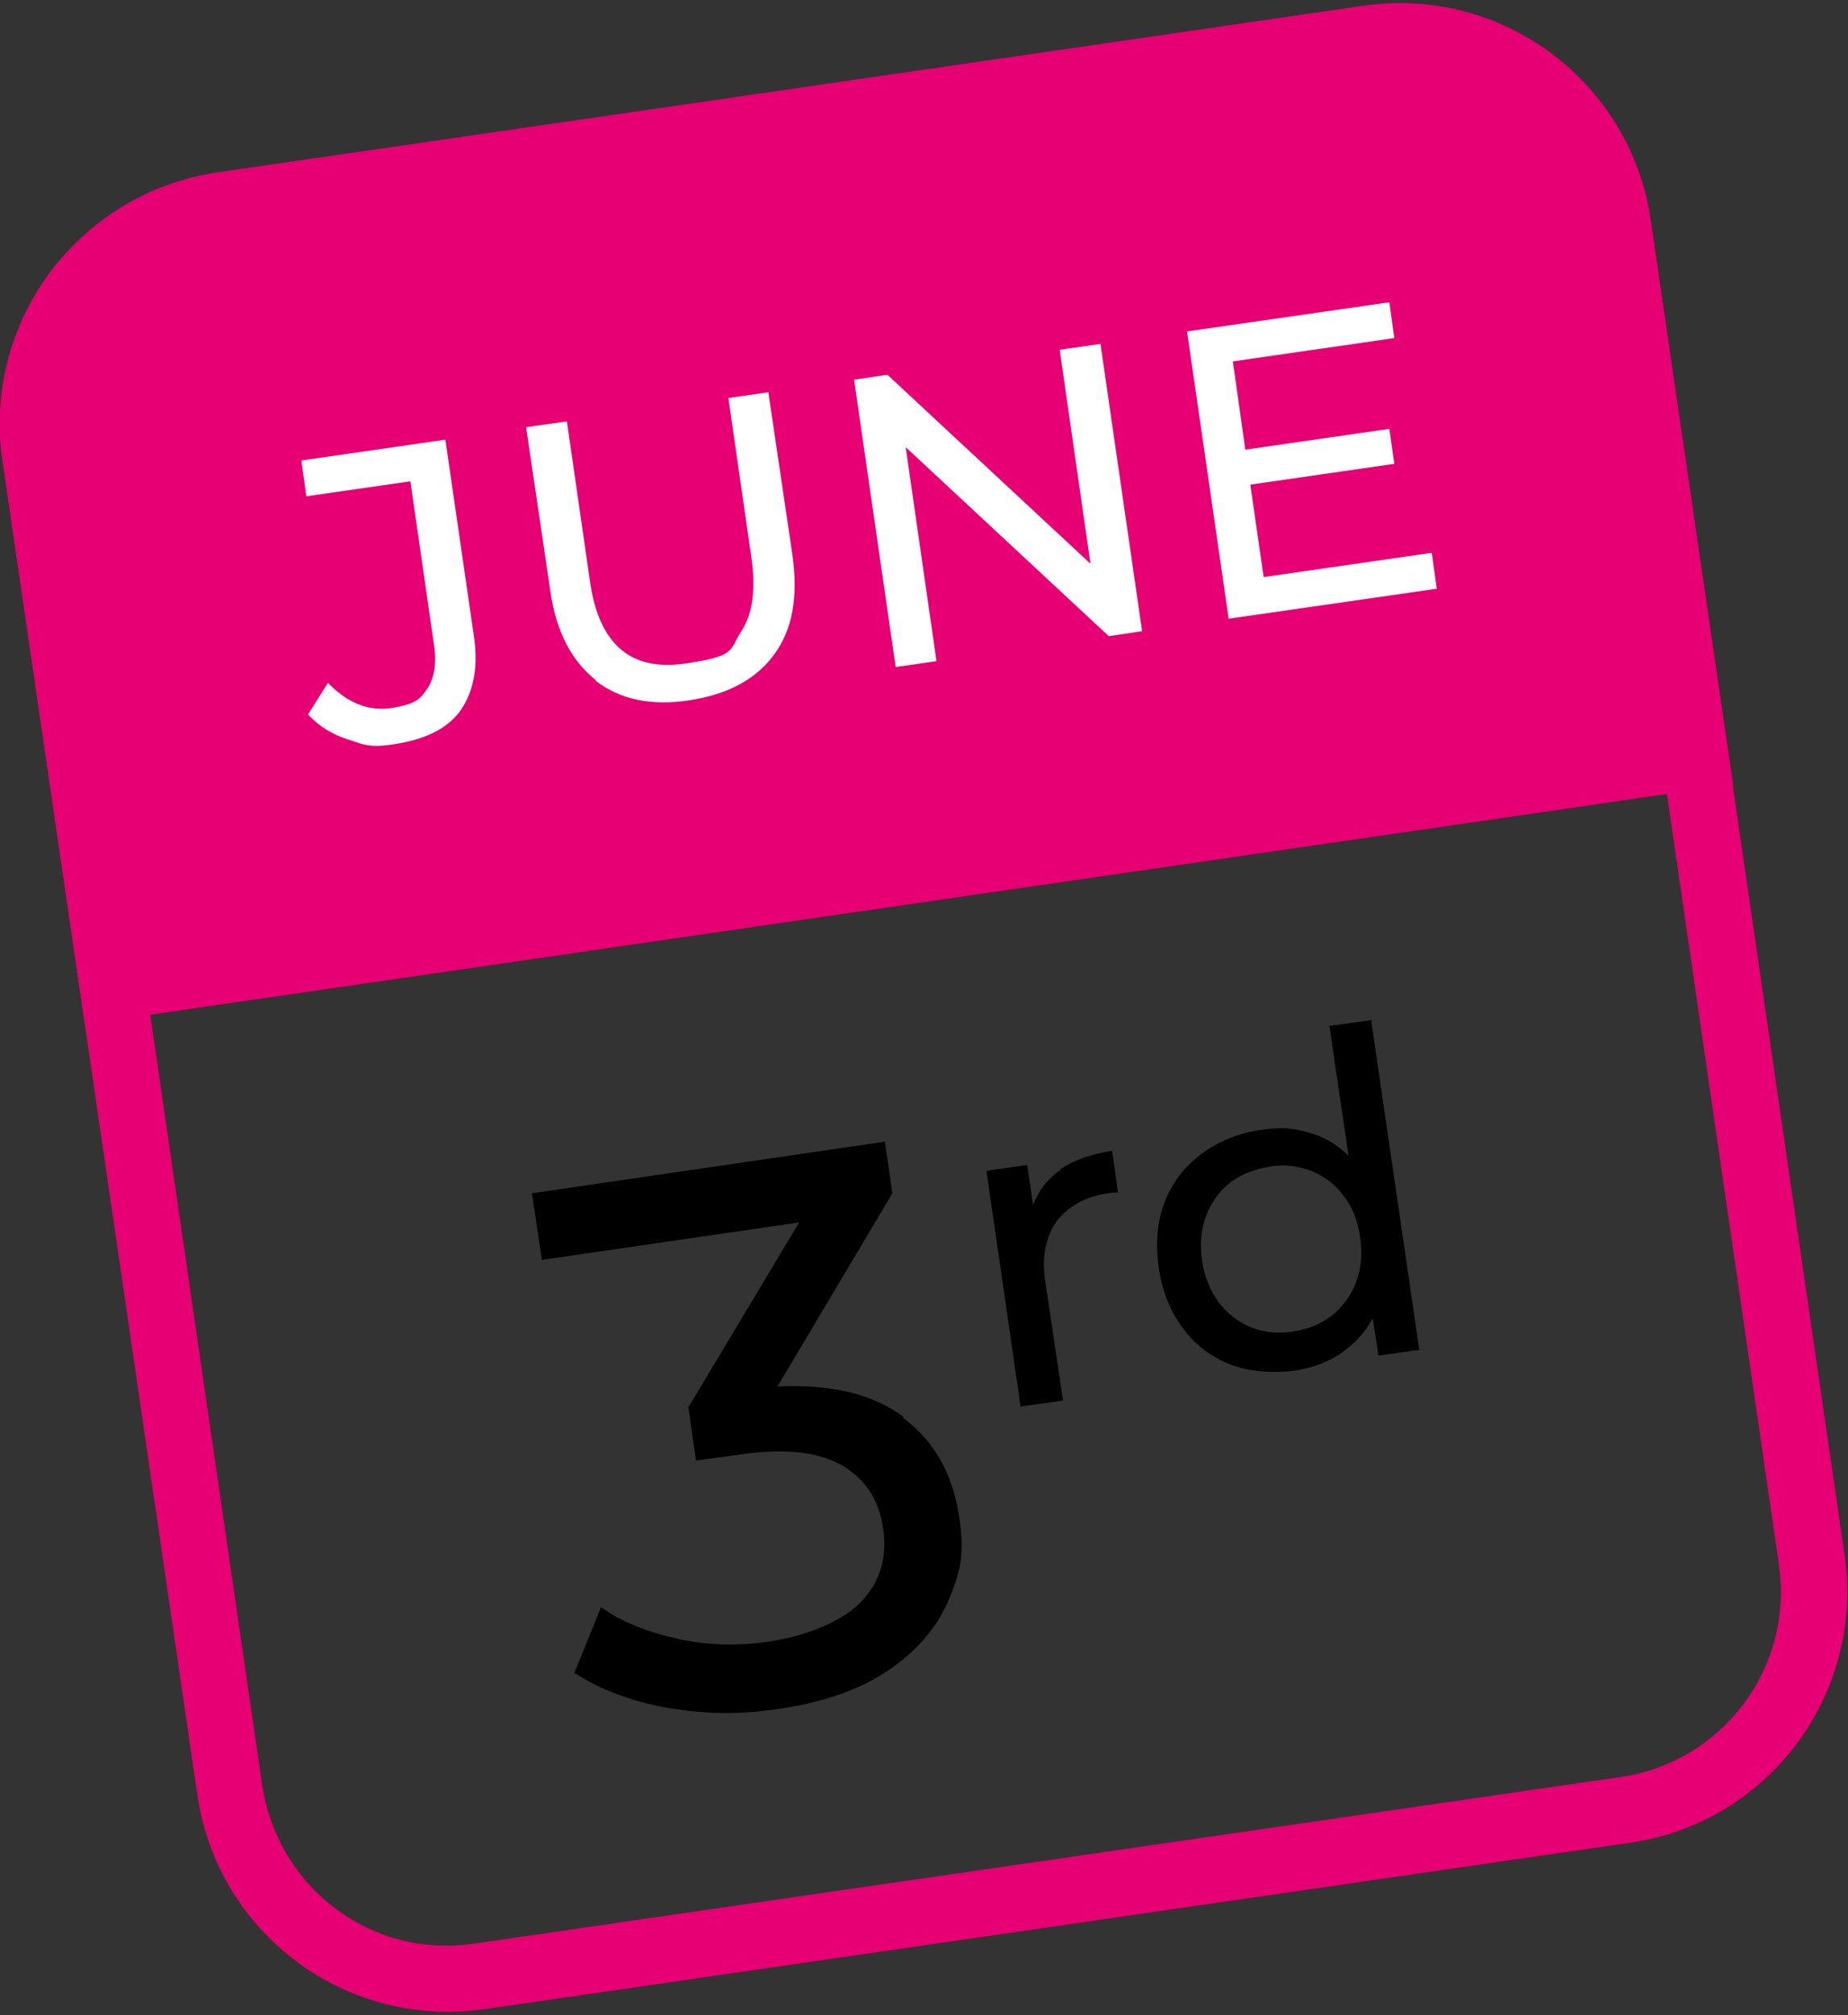 <?xml version="1.0" encoding="UTF-8"?>
<svg xmlns="http://www.w3.org/2000/svg" version="1.1" viewBox="0 0 222 242">
  <rect x="0" y="0" width="222" height="242" fill="#333333" stroke="none"/>
  <defs>
    <style>
      .cls-1 {
        fill: #fff;
      }

      .cls-2 {
        fill: #e60073;
      }
    </style>
  </defs>
  <g>
    <g id="Calque_1">
      <g>
        <path class="cls-2" d="M53.8,241.6c-14.9,0-27.9-10.9-30.1-26.1L.3,55.3c-1.2-8.1.9-16.1,5.7-22.6,4.9-6.5,12-10.8,20-11.9L163.8.7c16.6-2.4,32.1,9.1,34.5,25.8l23.3,160.3c2.4,16.6-9.1,32.1-25.8,34.5l-137.7,20c-1.5.2-3,.3-4.4.3ZM168.2,8.3c-1.1,0-2.2,0-3.3.2L27.2,28.6c-5.9.9-11.2,4-14.8,8.8-3.6,4.8-5.1,10.7-4.2,16.7l23.3,160.3c.9,5.9,4,11.2,8.8,14.8,4.8,3.6,10.7,5.1,16.7,4.2l137.7-20,.6,3.9-.6-3.9c12.3-1.8,20.8-13.2,19-25.5l-23.3-160.3c-1.6-11.2-11.3-19.3-22.3-19.3Z"></path>
        <g>
          <path class="cls-2" d="M32.5,14.2h139.2c14.6,0,26.5,11.9,26.5,26.5v64.5H6V40.7c0-14.6,11.9-26.5,26.5-26.5Z" transform="translate(-7.5 15.3) rotate(-8.3)"></path>
          <path class="cls-2" d="M10.2,123L.3,55.3C-2.1,38.7,9.5,23.2,26.1,20.7L163.8.7c16.6-2.4,32.1,9.1,34.5,25.8l9.9,67.7L10.2,123ZM168.2,8.3c-1.1,0-2.2,0-3.3.2L27.2,28.6c-12.3,1.8-20.8,13.2-19,25.5l8.7,59.8,182.2-26.5-8.7-59.8c-.9-5.9-4-11.2-8.8-14.8-3.9-2.9-8.6-4.5-13.4-4.5Z"></path>
        </g>
        <g>
          <path class="cls-1" d="M41.8,88.8c-1.9-.6-3.5-1.6-4.8-3l2.4-3.8c2.3,2.4,4.9,3.5,7.8,3s3.3-1.1,4.2-2.4c.8-1.3,1.1-3.1.7-5.4l-2.8-19.4-12.5,1.8-.6-4.3,17.3-2.5,3.4,23.4c.6,3.8,0,6.8-1.5,9-1.5,2.2-4.1,3.5-7.6,4.1s-4.1.1-6-.5Z"></path>
          <path class="cls-1" d="M71.6,81.7c-2.9-2.3-4.8-5.8-5.5-10.8l-2.9-19.6,4.9-.7,2.8,19.4c1.1,7.4,4.9,10.6,11.3,9.7s5.4-1.7,6.8-3.8c1.4-2.1,1.8-5,1.3-8.7l-2.8-19.4,4.8-.7,2.9,19.6c.7,5,0,8.9-2.2,11.9-2.2,3-5.6,4.8-10.2,5.5s-8.4-.1-11.3-2.4Z"></path>
          <path class="cls-1" d="M132.2,41.3l5,34.5-4,.6-24.4-22.7,3.7,25.7-4.9.7-5-34.5,4-.6,24.4,22.7-3.7-25.7,4.9-.7Z"></path>
          <path class="cls-1" d="M172,66.4l.6,4.3-25,3.6-5-34.5,24.3-3.5.6,4.3-19.4,2.8,1.5,10.6,17.3-2.5.6,4.2-17.3,2.5,1.6,11.1,20.1-2.9Z"></path>
        </g>
        <g>
          <path d="M108.4,170.2c3.8,2.8,6,6.7,6.8,11.8s0,7.1-1.3,10.3c-1.4,3.2-3.8,6-7.2,8.3-3.4,2.3-7.7,3.8-13,4.6s-9.1.6-13.5-.1c-4.4-.8-8.1-2.2-11.2-4.2l3.2-7.9c2.5,1.8,5.6,3,9.2,3.8,3.6.8,7.3.9,11.2.3s8.3-2.2,10.7-4.6c2.4-2.4,3.3-5.4,2.8-8.9s-2.2-6.1-5.1-7.7c-2.9-1.6-7-2-12.3-1.2l-5.1.7-.9-6.4,13.3-22.2-30.9,4.5-1.2-8,42.4-6.2.9,6.2-13.8,23.2c6.4-.3,11.5.9,15.2,3.7Z"></path>
          <path d="M127.4,140.4c1.6-1.1,3.7-1.8,6.2-2.2l.7,5c-.3,0-.7,0-1.2.1-2.8.4-4.8,1.6-6.2,3.4-1.3,1.9-1.8,4.4-1.3,7.4l2.1,14.1-5.1.7-4.1-28.3,4.9-.7.7,4.8c.7-1.8,1.8-3.2,3.4-4.3Z"></path>
          <path d="M164.7,122.4l5.8,39.7-4.9.7-.7-4.5c-.9,1.7-2.2,3.1-3.8,4.2-1.6,1.1-3.5,1.8-5.6,2.1s-5.3.2-7.6-.7c-2.3-.9-4.3-2.3-5.8-4.4-1.5-2-2.5-4.4-2.9-7.3s-.2-5.5.7-7.8c.9-2.4,2.4-4.3,4.4-5.8,2-1.5,4.4-2.5,7.1-2.9s4-.2,5.8.3c1.8.5,3.4,1.4,4.8,2.8l-2.3-15.6,5.1-.7ZM160,158c1.3-1.1,2.3-2.4,2.9-4,.6-1.6.8-3.4.5-5.4s-.9-3.6-2-5c-1-1.4-2.4-2.4-3.9-3-1.6-.6-3.3-.8-5-.5s-3.4.9-4.7,1.9c-1.3,1-2.3,2.4-2.9,4-.6,1.6-.8,3.4-.5,5.4s1,3.6,2,5c1.1,1.4,2.4,2.4,3.9,3s3.3.8,5.1.5,3.3-.9,4.7-2Z"></path>
        </g>
      </g>
    </g>
  </g>
</svg>
